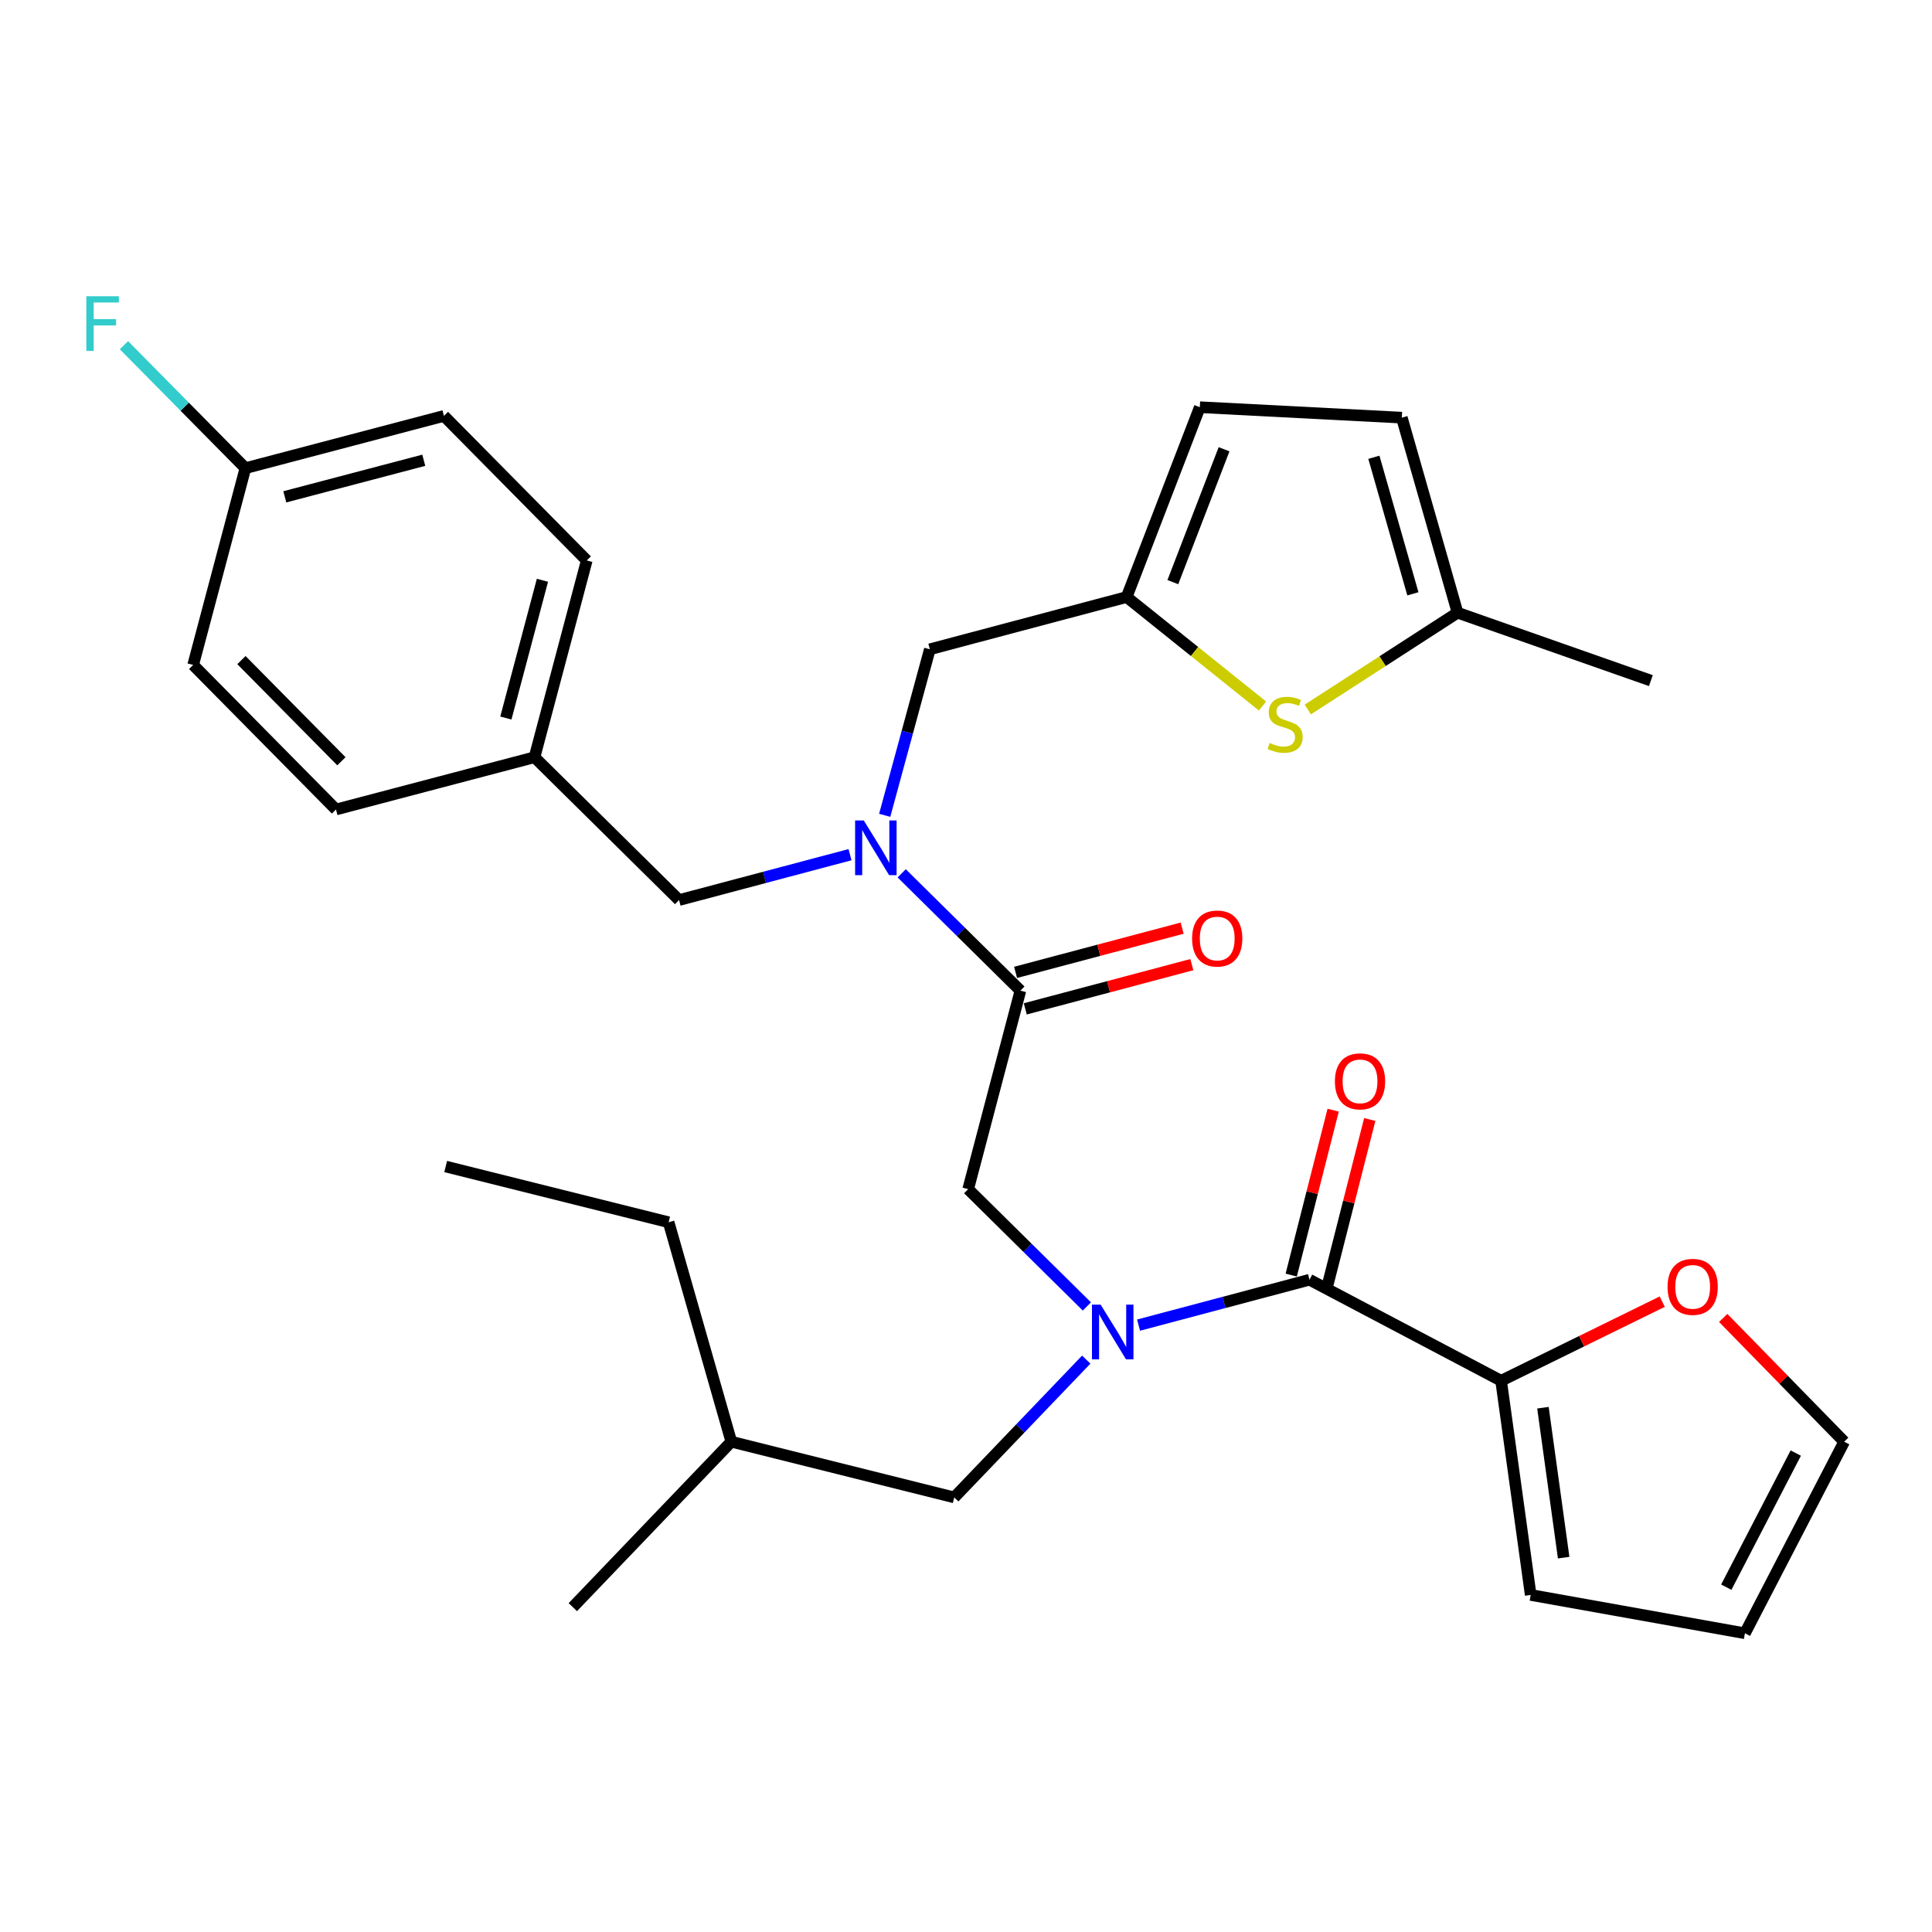 <?xml version='1.0' encoding='iso-8859-1'?>
<svg version='1.1' baseProfile='full'
              xmlns='http://www.w3.org/2000/svg'
                      xmlns:rdkit='http://www.rdkit.org/xml'
                      xmlns:xlink='http://www.w3.org/1999/xlink'
                  xml:space='preserve'
width='1000px' height='1000px' viewBox='0 0 1000 1000'>
<!-- END OF HEADER -->
<rect style='opacity:1.0;fill:#FFFFFF;stroke:none' width='1000' height='1000' x='0' y='0'> </rect>
<path class='bond-0' d='M 776.968,714.674 L 818.666,694.201' style='fill:none;fill-rule:evenodd;stroke:#000000;stroke-width:6px;stroke-linecap:butt;stroke-linejoin:miter;stroke-opacity:1' />
<path class='bond-0' d='M 818.666,694.201 L 860.364,673.729' style='fill:none;fill-rule:evenodd;stroke:#FF0000;stroke-width:6px;stroke-linecap:butt;stroke-linejoin:miter;stroke-opacity:1' />
<path class='bond-1' d='M 776.968,714.674 L 792.287,825.546' style='fill:none;fill-rule:evenodd;stroke:#000000;stroke-width:6px;stroke-linecap:butt;stroke-linejoin:miter;stroke-opacity:1' />
<path class='bond-1' d='M 798.625,728.63 L 809.348,806.24' style='fill:none;fill-rule:evenodd;stroke:#000000;stroke-width:6px;stroke-linecap:butt;stroke-linejoin:miter;stroke-opacity:1' />
<path class='bond-2' d='M 776.968,714.674 L 677.8,662.386' style='fill:none;fill-rule:evenodd;stroke:#000000;stroke-width:6px;stroke-linecap:butt;stroke-linejoin:miter;stroke-opacity:1' />
<path class='bond-3' d='M 562.57,676.221 L 531.847,645.863' style='fill:none;fill-rule:evenodd;stroke:#0000FF;stroke-width:6px;stroke-linecap:butt;stroke-linejoin:miter;stroke-opacity:1' />
<path class='bond-3' d='M 531.847,645.863 L 501.124,615.506' style='fill:none;fill-rule:evenodd;stroke:#000000;stroke-width:6px;stroke-linecap:butt;stroke-linejoin:miter;stroke-opacity:1' />
<path class='bond-4' d='M 589.314,685.88 L 633.557,674.133' style='fill:none;fill-rule:evenodd;stroke:#0000FF;stroke-width:6px;stroke-linecap:butt;stroke-linejoin:miter;stroke-opacity:1' />
<path class='bond-4' d='M 633.557,674.133 L 677.8,662.386' style='fill:none;fill-rule:evenodd;stroke:#000000;stroke-width:6px;stroke-linecap:butt;stroke-linejoin:miter;stroke-opacity:1' />
<path class='bond-5' d='M 562.235,703.738 L 528.075,739.399' style='fill:none;fill-rule:evenodd;stroke:#0000FF;stroke-width:6px;stroke-linecap:butt;stroke-linejoin:miter;stroke-opacity:1' />
<path class='bond-5' d='M 528.075,739.399 L 493.915,775.06' style='fill:none;fill-rule:evenodd;stroke:#000000;stroke-width:6px;stroke-linecap:butt;stroke-linejoin:miter;stroke-opacity:1' />
<path class='bond-6' d='M 687.27,664.795 L 698.127,622.12' style='fill:none;fill-rule:evenodd;stroke:#000000;stroke-width:6px;stroke-linecap:butt;stroke-linejoin:miter;stroke-opacity:1' />
<path class='bond-6' d='M 698.127,622.12 L 708.984,579.445' style='fill:none;fill-rule:evenodd;stroke:#FF0000;stroke-width:6px;stroke-linecap:butt;stroke-linejoin:miter;stroke-opacity:1' />
<path class='bond-6' d='M 668.33,659.977 L 679.187,617.302' style='fill:none;fill-rule:evenodd;stroke:#000000;stroke-width:6px;stroke-linecap:butt;stroke-linejoin:miter;stroke-opacity:1' />
<path class='bond-6' d='M 679.187,617.302 L 690.044,574.626' style='fill:none;fill-rule:evenodd;stroke:#FF0000;stroke-width:6px;stroke-linecap:butt;stroke-linejoin:miter;stroke-opacity:1' />
<path class='bond-7' d='M 891.93,682.161 L 923.238,714.193' style='fill:none;fill-rule:evenodd;stroke:#FF0000;stroke-width:6px;stroke-linecap:butt;stroke-linejoin:miter;stroke-opacity:1' />
<path class='bond-7' d='M 923.238,714.193 L 954.545,746.224' style='fill:none;fill-rule:evenodd;stroke:#000000;stroke-width:6px;stroke-linecap:butt;stroke-linejoin:miter;stroke-opacity:1' />
<path class='bond-8' d='M 792.287,825.546 L 903.17,845.381' style='fill:none;fill-rule:evenodd;stroke:#000000;stroke-width:6px;stroke-linecap:butt;stroke-linejoin:miter;stroke-opacity:1' />
<path class='bond-9' d='M 493.915,775.06 L 378.526,746.224' style='fill:none;fill-rule:evenodd;stroke:#000000;stroke-width:6px;stroke-linecap:butt;stroke-linejoin:miter;stroke-opacity:1' />
<path class='bond-10' d='M 481.288,336.068 L 583.148,309.023' style='fill:none;fill-rule:evenodd;stroke:#000000;stroke-width:6px;stroke-linecap:butt;stroke-linejoin:miter;stroke-opacity:1' />
<path class='bond-11' d='M 481.288,336.068 L 469.602,379.037' style='fill:none;fill-rule:evenodd;stroke:#000000;stroke-width:6px;stroke-linecap:butt;stroke-linejoin:miter;stroke-opacity:1' />
<path class='bond-11' d='M 469.602,379.037 L 457.917,422.007' style='fill:none;fill-rule:evenodd;stroke:#0000FF;stroke-width:6px;stroke-linecap:butt;stroke-linejoin:miter;stroke-opacity:1' />
<path class='bond-12' d='M 439.967,442.38 L 395.724,454.127' style='fill:none;fill-rule:evenodd;stroke:#0000FF;stroke-width:6px;stroke-linecap:butt;stroke-linejoin:miter;stroke-opacity:1' />
<path class='bond-12' d='M 395.724,454.127 L 351.481,465.874' style='fill:none;fill-rule:evenodd;stroke:#000000;stroke-width:6px;stroke-linecap:butt;stroke-linejoin:miter;stroke-opacity:1' />
<path class='bond-13' d='M 466.711,452.036 L 497.44,482.39' style='fill:none;fill-rule:evenodd;stroke:#0000FF;stroke-width:6px;stroke-linecap:butt;stroke-linejoin:miter;stroke-opacity:1' />
<path class='bond-13' d='M 497.44,482.39 L 528.168,512.744' style='fill:none;fill-rule:evenodd;stroke:#000000;stroke-width:6px;stroke-linecap:butt;stroke-linejoin:miter;stroke-opacity:1' />
<path class='bond-14' d='M 351.481,465.874 L 276.666,391.949' style='fill:none;fill-rule:evenodd;stroke:#000000;stroke-width:6px;stroke-linecap:butt;stroke-linejoin:miter;stroke-opacity:1' />
<path class='bond-15' d='M 530.676,522.188 L 573.789,510.741' style='fill:none;fill-rule:evenodd;stroke:#000000;stroke-width:6px;stroke-linecap:butt;stroke-linejoin:miter;stroke-opacity:1' />
<path class='bond-15' d='M 573.789,510.741 L 616.902,499.294' style='fill:none;fill-rule:evenodd;stroke:#FF0000;stroke-width:6px;stroke-linecap:butt;stroke-linejoin:miter;stroke-opacity:1' />
<path class='bond-15' d='M 525.661,503.3 L 568.774,491.853' style='fill:none;fill-rule:evenodd;stroke:#000000;stroke-width:6px;stroke-linecap:butt;stroke-linejoin:miter;stroke-opacity:1' />
<path class='bond-15' d='M 568.774,491.853 L 611.887,480.406' style='fill:none;fill-rule:evenodd;stroke:#FF0000;stroke-width:6px;stroke-linecap:butt;stroke-linejoin:miter;stroke-opacity:1' />
<path class='bond-16' d='M 528.168,512.744 L 501.124,615.506' style='fill:none;fill-rule:evenodd;stroke:#000000;stroke-width:6px;stroke-linecap:butt;stroke-linejoin:miter;stroke-opacity:1' />
<path class='bond-17' d='M 229.785,215.272 L 127.023,242.317' style='fill:none;fill-rule:evenodd;stroke:#000000;stroke-width:6px;stroke-linecap:butt;stroke-linejoin:miter;stroke-opacity:1' />
<path class='bond-17' d='M 219.344,238.228 L 147.411,257.159' style='fill:none;fill-rule:evenodd;stroke:#000000;stroke-width:6px;stroke-linecap:butt;stroke-linejoin:miter;stroke-opacity:1' />
<path class='bond-18' d='M 229.785,215.272 L 303.71,290.088' style='fill:none;fill-rule:evenodd;stroke:#000000;stroke-width:6px;stroke-linecap:butt;stroke-linejoin:miter;stroke-opacity:1' />
<path class='bond-19' d='M 127.023,242.317 L 99.978,344.178' style='fill:none;fill-rule:evenodd;stroke:#000000;stroke-width:6px;stroke-linecap:butt;stroke-linejoin:miter;stroke-opacity:1' />
<path class='bond-20' d='M 127.023,242.317 L 95.591,210.497' style='fill:none;fill-rule:evenodd;stroke:#000000;stroke-width:6px;stroke-linecap:butt;stroke-linejoin:miter;stroke-opacity:1' />
<path class='bond-20' d='M 95.591,210.497 L 64.158,178.676' style='fill:none;fill-rule:evenodd;stroke:#33CCCC;stroke-width:6px;stroke-linecap:butt;stroke-linejoin:miter;stroke-opacity:1' />
<path class='bond-21' d='M 583.148,309.023 L 618.312,337.229' style='fill:none;fill-rule:evenodd;stroke:#000000;stroke-width:6px;stroke-linecap:butt;stroke-linejoin:miter;stroke-opacity:1' />
<path class='bond-21' d='M 618.312,337.229 L 653.475,365.435' style='fill:none;fill-rule:evenodd;stroke:#CCCC00;stroke-width:6px;stroke-linecap:butt;stroke-linejoin:miter;stroke-opacity:1' />
<path class='bond-22' d='M 583.148,309.023 L 621.018,210.767' style='fill:none;fill-rule:evenodd;stroke:#000000;stroke-width:6px;stroke-linecap:butt;stroke-linejoin:miter;stroke-opacity:1' />
<path class='bond-22' d='M 607.064,301.312 L 633.572,232.533' style='fill:none;fill-rule:evenodd;stroke:#000000;stroke-width:6px;stroke-linecap:butt;stroke-linejoin:miter;stroke-opacity:1' />
<path class='bond-23' d='M 676.921,367.24 L 715.675,342.186' style='fill:none;fill-rule:evenodd;stroke:#CCCC00;stroke-width:6px;stroke-linecap:butt;stroke-linejoin:miter;stroke-opacity:1' />
<path class='bond-23' d='M 715.675,342.186 L 754.429,317.133' style='fill:none;fill-rule:evenodd;stroke:#000000;stroke-width:6px;stroke-linecap:butt;stroke-linejoin:miter;stroke-opacity:1' />
<path class='bond-24' d='M 621.018,210.767 L 725.582,216.173' style='fill:none;fill-rule:evenodd;stroke:#000000;stroke-width:6px;stroke-linecap:butt;stroke-linejoin:miter;stroke-opacity:1' />
<path class='bond-25' d='M 754.429,317.133 L 725.582,216.173' style='fill:none;fill-rule:evenodd;stroke:#000000;stroke-width:6px;stroke-linecap:butt;stroke-linejoin:miter;stroke-opacity:1' />
<path class='bond-25' d='M 731.311,307.358 L 711.118,236.686' style='fill:none;fill-rule:evenodd;stroke:#000000;stroke-width:6px;stroke-linecap:butt;stroke-linejoin:miter;stroke-opacity:1' />
<path class='bond-26' d='M 754.429,317.133 L 854.487,352.288' style='fill:none;fill-rule:evenodd;stroke:#000000;stroke-width:6px;stroke-linecap:butt;stroke-linejoin:miter;stroke-opacity:1' />
<path class='bond-27' d='M 99.978,344.178 L 173.904,418.993' style='fill:none;fill-rule:evenodd;stroke:#000000;stroke-width:6px;stroke-linecap:butt;stroke-linejoin:miter;stroke-opacity:1' />
<path class='bond-27' d='M 124.968,341.664 L 176.716,394.035' style='fill:none;fill-rule:evenodd;stroke:#000000;stroke-width:6px;stroke-linecap:butt;stroke-linejoin:miter;stroke-opacity:1' />
<path class='bond-28' d='M 173.904,418.993 L 276.666,391.949' style='fill:none;fill-rule:evenodd;stroke:#000000;stroke-width:6px;stroke-linecap:butt;stroke-linejoin:miter;stroke-opacity:1' />
<path class='bond-29' d='M 276.666,391.949 L 303.71,290.088' style='fill:none;fill-rule:evenodd;stroke:#000000;stroke-width:6px;stroke-linecap:butt;stroke-linejoin:miter;stroke-opacity:1' />
<path class='bond-29' d='M 261.834,371.655 L 280.765,300.352' style='fill:none;fill-rule:evenodd;stroke:#000000;stroke-width:6px;stroke-linecap:butt;stroke-linejoin:miter;stroke-opacity:1' />
<path class='bond-30' d='M 378.526,746.224 L 346.074,632.638' style='fill:none;fill-rule:evenodd;stroke:#000000;stroke-width:6px;stroke-linecap:butt;stroke-linejoin:miter;stroke-opacity:1' />
<path class='bond-31' d='M 378.526,746.224 L 296.49,831.853' style='fill:none;fill-rule:evenodd;stroke:#000000;stroke-width:6px;stroke-linecap:butt;stroke-linejoin:miter;stroke-opacity:1' />
<path class='bond-32' d='M 346.074,632.638 L 230.686,603.791' style='fill:none;fill-rule:evenodd;stroke:#000000;stroke-width:6px;stroke-linecap:butt;stroke-linejoin:miter;stroke-opacity:1' />
<path class='bond-33' d='M 954.545,746.224 L 903.17,845.381' style='fill:none;fill-rule:evenodd;stroke:#000000;stroke-width:6px;stroke-linecap:butt;stroke-linejoin:miter;stroke-opacity:1' />
<path class='bond-33' d='M 929.487,752.107 L 893.524,821.517' style='fill:none;fill-rule:evenodd;stroke:#000000;stroke-width:6px;stroke-linecap:butt;stroke-linejoin:miter;stroke-opacity:1' />
<path  class='atom-1' d='M 569.679 675.271
L 578.959 690.271
Q 579.879 691.751, 581.359 694.431
Q 582.839 697.111, 582.919 697.271
L 582.919 675.271
L 586.679 675.271
L 586.679 703.591
L 582.799 703.591
L 572.839 687.191
Q 571.679 685.271, 570.439 683.071
Q 569.239 680.871, 568.879 680.191
L 568.879 703.591
L 565.199 703.591
L 565.199 675.271
L 569.679 675.271
' fill='#0000FF'/>
<path  class='atom-3' d='M 690.944 559.704
Q 690.944 552.904, 694.304 549.104
Q 697.664 545.304, 703.944 545.304
Q 710.224 545.304, 713.584 549.104
Q 716.944 552.904, 716.944 559.704
Q 716.944 566.584, 713.544 570.504
Q 710.144 574.384, 703.944 574.384
Q 697.704 574.384, 694.304 570.504
Q 690.944 566.624, 690.944 559.704
M 703.944 571.184
Q 708.264 571.184, 710.584 568.304
Q 712.944 565.384, 712.944 559.704
Q 712.944 554.144, 710.584 551.344
Q 708.264 548.504, 703.944 548.504
Q 699.624 548.504, 697.264 551.304
Q 694.944 554.104, 694.944 559.704
Q 694.944 565.424, 697.264 568.304
Q 699.624 571.184, 703.944 571.184
' fill='#FF0000'/>
<path  class='atom-4' d='M 863.125 666.071
Q 863.125 659.271, 866.485 655.471
Q 869.845 651.671, 876.125 651.671
Q 882.405 651.671, 885.765 655.471
Q 889.125 659.271, 889.125 666.071
Q 889.125 672.951, 885.725 676.871
Q 882.325 680.751, 876.125 680.751
Q 869.885 680.751, 866.485 676.871
Q 863.125 672.991, 863.125 666.071
M 876.125 677.551
Q 880.445 677.551, 882.765 674.671
Q 885.125 671.751, 885.125 666.071
Q 885.125 660.511, 882.765 657.711
Q 880.445 654.871, 876.125 654.871
Q 871.805 654.871, 869.445 657.671
Q 867.125 660.471, 867.125 666.071
Q 867.125 671.791, 869.445 674.671
Q 871.805 677.551, 876.125 677.551
' fill='#FF0000'/>
<path  class='atom-8' d='M 447.082 424.669
L 456.362 439.669
Q 457.282 441.149, 458.762 443.829
Q 460.242 446.509, 460.322 446.669
L 460.322 424.669
L 464.082 424.669
L 464.082 452.989
L 460.202 452.989
L 450.242 436.589
Q 449.082 434.669, 447.842 432.469
Q 446.642 430.269, 446.282 429.589
L 446.282 452.989
L 442.602 452.989
L 442.602 424.669
L 447.082 424.669
' fill='#0000FF'/>
<path  class='atom-11' d='M 617.029 485.779
Q 617.029 478.979, 620.389 475.179
Q 623.749 471.379, 630.029 471.379
Q 636.309 471.379, 639.669 475.179
Q 643.029 478.979, 643.029 485.779
Q 643.029 492.659, 639.629 496.579
Q 636.229 500.459, 630.029 500.459
Q 623.789 500.459, 620.389 496.579
Q 617.029 492.699, 617.029 485.779
M 630.029 497.259
Q 634.349 497.259, 636.669 494.379
Q 639.029 491.459, 639.029 485.779
Q 639.029 480.219, 636.669 477.419
Q 634.349 474.579, 630.029 474.579
Q 625.709 474.579, 623.349 477.379
Q 621.029 480.179, 621.029 485.779
Q 621.029 491.499, 623.349 494.379
Q 625.709 497.259, 630.029 497.259
' fill='#FF0000'/>
<path  class='atom-16' d='M 657.184 384.547
Q 657.504 384.667, 658.824 385.227
Q 660.144 385.787, 661.584 386.147
Q 663.064 386.467, 664.504 386.467
Q 667.184 386.467, 668.744 385.187
Q 670.304 383.867, 670.304 381.587
Q 670.304 380.027, 669.504 379.067
Q 668.744 378.107, 667.544 377.587
Q 666.344 377.067, 664.344 376.467
Q 661.824 375.707, 660.304 374.987
Q 658.824 374.267, 657.744 372.747
Q 656.704 371.227, 656.704 368.667
Q 656.704 365.107, 659.104 362.907
Q 661.544 360.707, 666.344 360.707
Q 669.624 360.707, 673.344 362.267
L 672.424 365.347
Q 669.024 363.947, 666.464 363.947
Q 663.704 363.947, 662.184 365.107
Q 660.664 366.227, 660.704 368.187
Q 660.704 369.707, 661.464 370.627
Q 662.264 371.547, 663.384 372.067
Q 664.544 372.587, 666.464 373.187
Q 669.024 373.987, 670.544 374.787
Q 672.064 375.587, 673.144 377.227
Q 674.264 378.827, 674.264 381.587
Q 674.264 385.507, 671.624 387.627
Q 669.024 389.707, 664.664 389.707
Q 662.144 389.707, 660.224 389.147
Q 658.344 388.627, 656.104 387.707
L 657.184 384.547
' fill='#CCCC00'/>
<path  class='atom-25' d='M 44.689 153.331
L 61.529 153.331
L 61.529 156.571
L 48.489 156.571
L 48.489 165.171
L 60.089 165.171
L 60.089 168.451
L 48.489 168.451
L 48.489 181.651
L 44.689 181.651
L 44.689 153.331
' fill='#33CCCC'/>
</svg>
